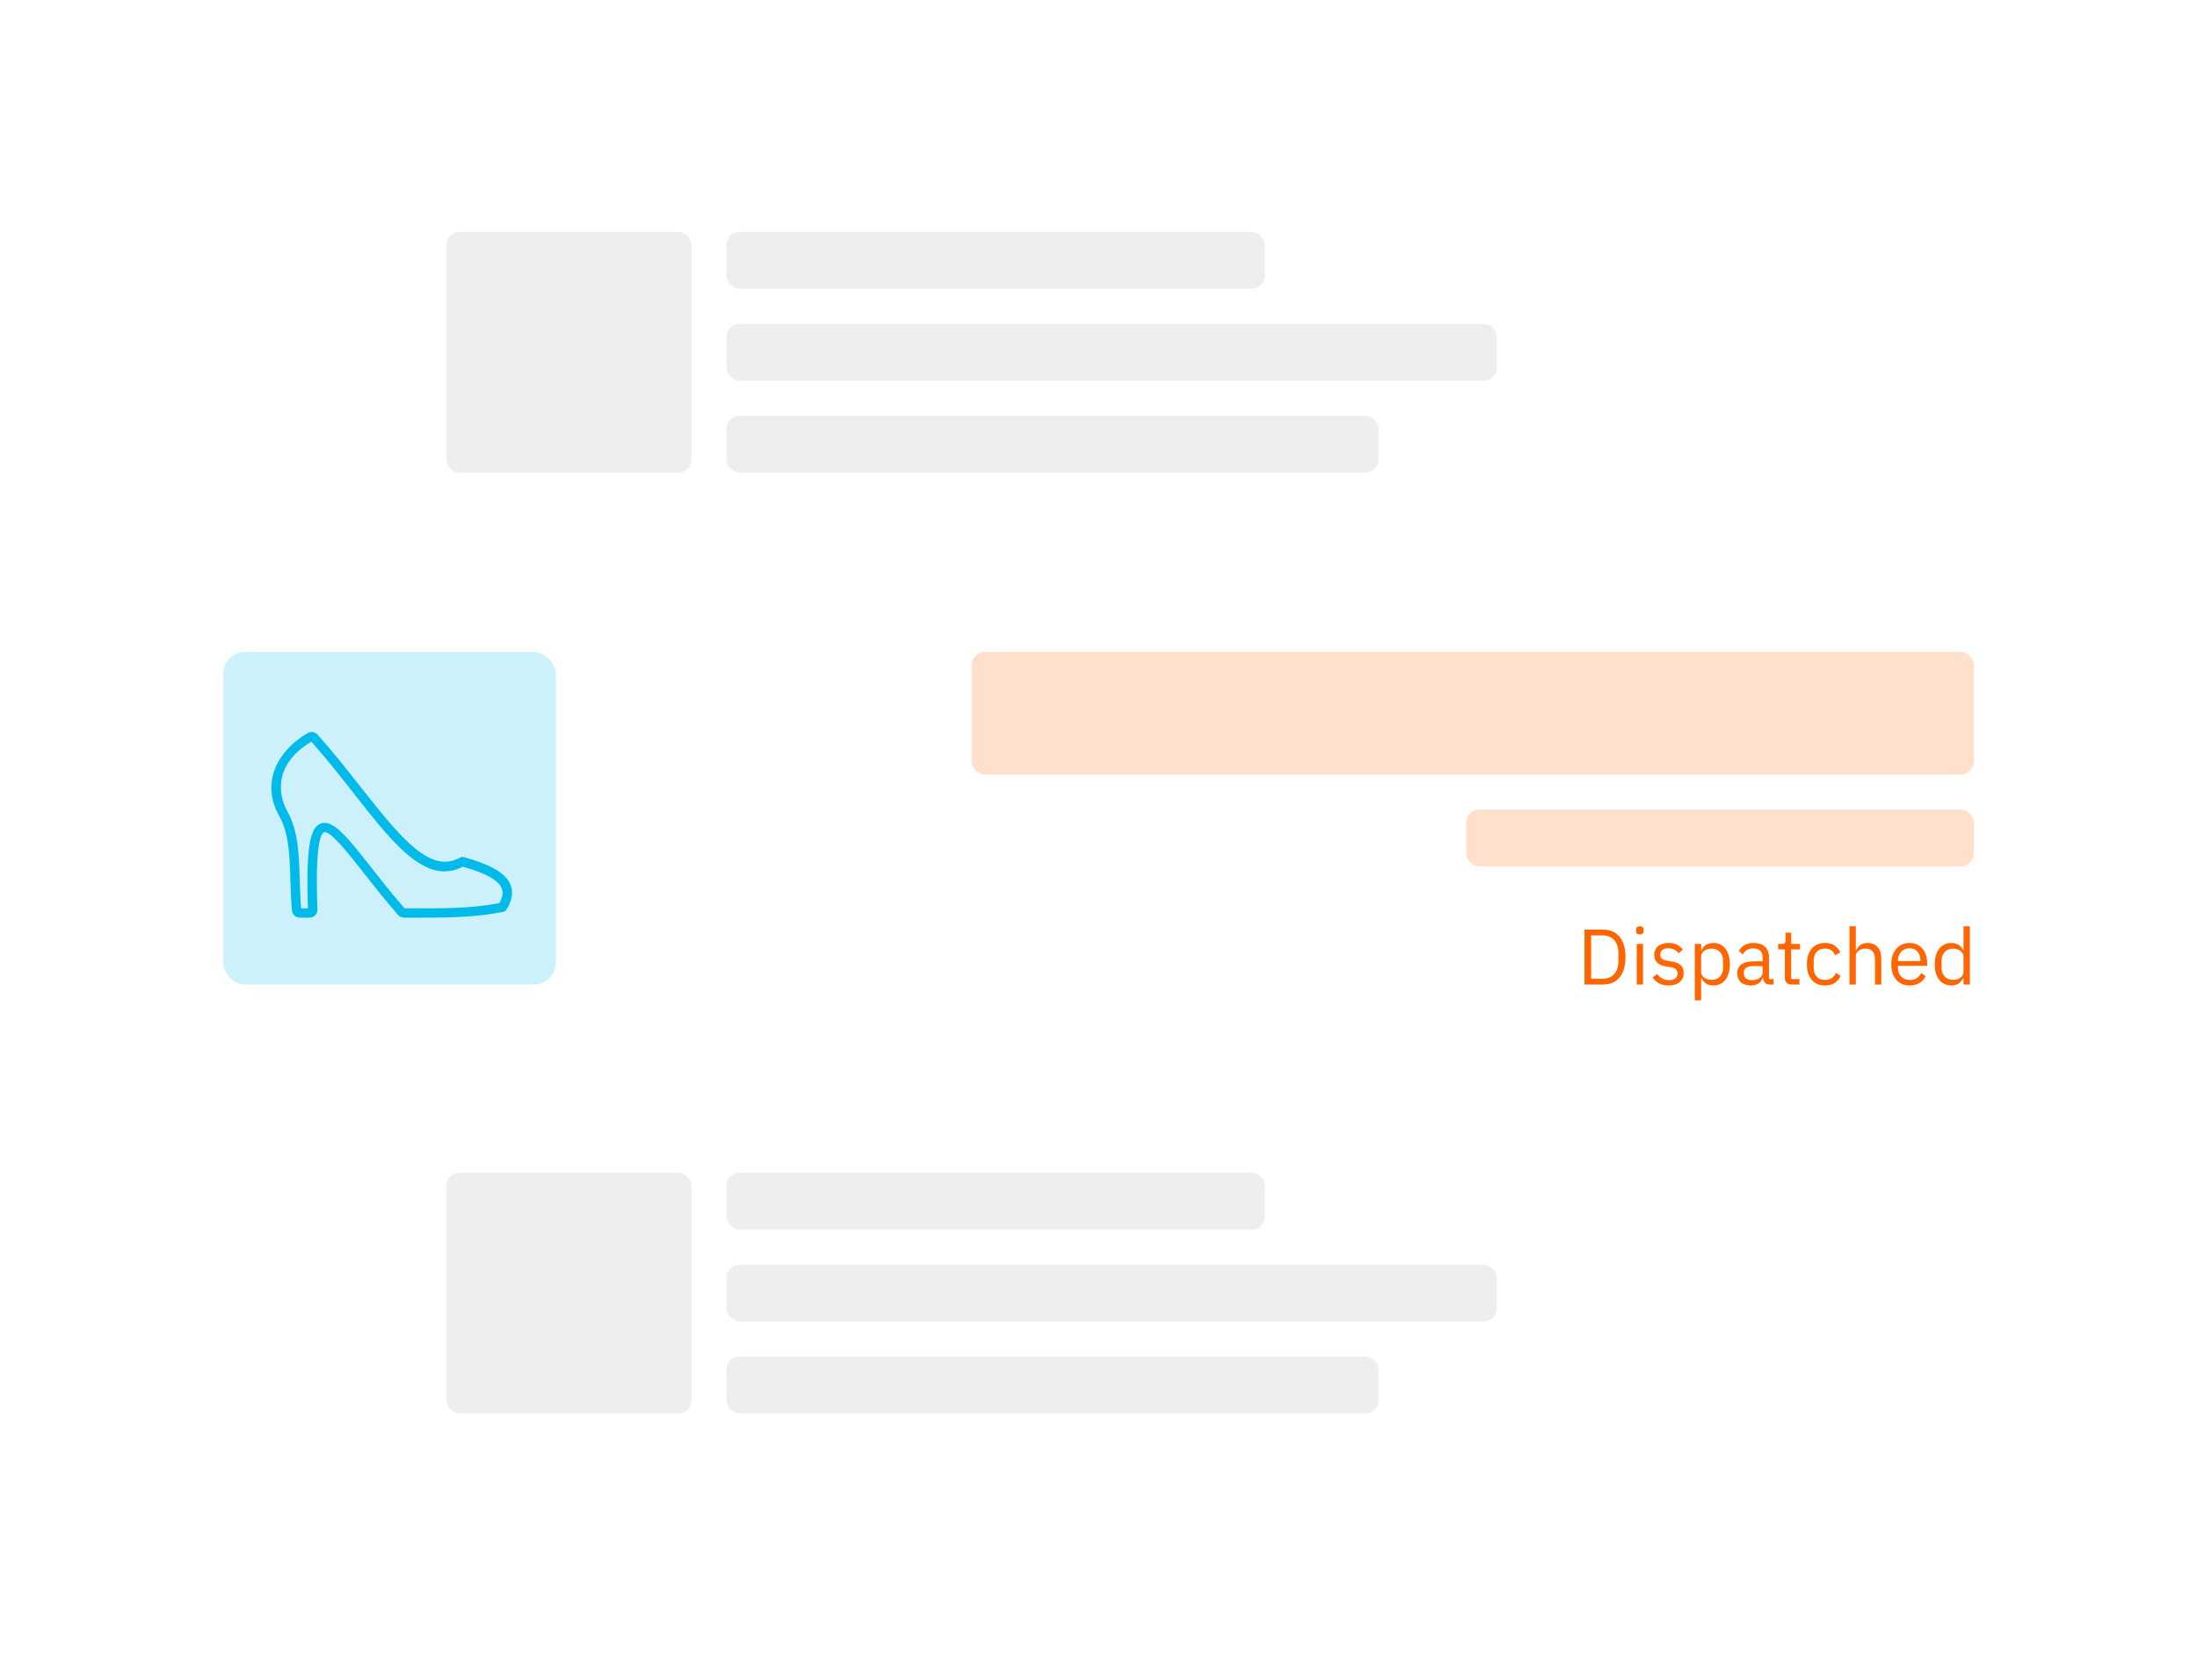 <svg width="502" height="384" viewBox="0 0 502 384" fill="none" xmlns="http://www.w3.org/2000/svg">
<g filter="url(#filter0_d)">
<rect x="79" y="31" width="345" height="314" rx="15" fill="white"/>
</g>
<rect x="166" y="53" width="123" height="13" rx="3" fill="#EEEEEE"/>
<rect x="166" y="74" width="176" height="13" rx="3" fill="#EEEEEE"/>
<rect x="166" y="95" width="149" height="13" rx="3" fill="#EEEEEE"/>
<rect x="166" y="268" width="123" height="13" rx="3" fill="#EEEEEE"/>
<rect x="166" y="289" width="176" height="13" rx="3" fill="#EEEEEE"/>
<rect x="166" y="310" width="149" height="13" rx="3" fill="#EEEEEE"/>
<rect x="102" y="53" width="56" height="55" rx="3" fill="#EEEEEE"/>
<rect x="102" y="268" width="56" height="55" rx="3" fill="#EEEEEE"/>
<g filter="url(#filter1_d)">
<rect x="35" y="133" width="432" height="108" rx="15" fill="white"/>
</g>
<rect x="222" y="149" width="229" height="28" rx="3" fill="#FFE0CC"/>
<rect x="335" y="185" width="116" height="13" rx="3" fill="#FFE0CC"/>
<path d="M362.05 212.436H366.262C367.042 212.436 367.75 212.568 368.386 212.832C369.022 213.096 369.562 213.492 370.006 214.02C370.462 214.536 370.81 215.19 371.05 215.982C371.29 216.762 371.41 217.674 371.41 218.718C371.41 219.762 371.29 220.68 371.05 221.472C370.81 222.252 370.462 222.906 370.006 223.434C369.562 223.95 369.022 224.34 368.386 224.604C367.75 224.868 367.042 225 366.262 225H362.05V212.436ZM366.262 223.668C366.778 223.668 367.252 223.584 367.684 223.416C368.116 223.236 368.488 222.978 368.8 222.642C369.112 222.306 369.352 221.898 369.52 221.418C369.7 220.926 369.79 220.368 369.79 219.744V217.692C369.79 217.068 369.7 216.516 369.52 216.036C369.352 215.544 369.112 215.13 368.8 214.794C368.488 214.458 368.116 214.206 367.684 214.038C367.252 213.858 366.778 213.768 366.262 213.768H363.562V223.668H366.262ZM374.702 213.534C374.39 213.534 374.162 213.462 374.018 213.318C373.886 213.162 373.82 212.964 373.82 212.724V212.49C373.82 212.25 373.886 212.058 374.018 211.914C374.162 211.758 374.39 211.68 374.702 211.68C375.014 211.68 375.236 211.758 375.368 211.914C375.512 212.058 375.584 212.25 375.584 212.49V212.724C375.584 212.964 375.512 213.162 375.368 213.318C375.236 213.462 375.014 213.534 374.702 213.534ZM373.982 215.712H375.422V225H373.982V215.712ZM381.272 225.216C380.408 225.216 379.682 225.054 379.094 224.73C378.518 224.394 378.02 223.95 377.6 223.398L378.626 222.57C378.986 223.026 379.388 223.38 379.832 223.632C380.276 223.872 380.792 223.992 381.38 223.992C381.992 223.992 382.466 223.86 382.802 223.596C383.15 223.332 383.324 222.96 383.324 222.48C383.324 222.12 383.204 221.814 382.964 221.562C382.736 221.298 382.316 221.118 381.704 221.022L380.966 220.914C380.534 220.854 380.138 220.764 379.778 220.644C379.418 220.512 379.1 220.344 378.824 220.14C378.56 219.924 378.35 219.66 378.194 219.348C378.05 219.036 377.978 218.664 377.978 218.232C377.978 217.776 378.062 217.38 378.23 217.044C378.398 216.696 378.626 216.408 378.914 216.18C379.214 215.952 379.568 215.784 379.976 215.676C380.384 215.556 380.822 215.496 381.29 215.496C382.046 215.496 382.676 215.628 383.18 215.892C383.696 216.156 384.146 216.522 384.53 216.99L383.576 217.854C383.372 217.566 383.072 217.308 382.676 217.08C382.28 216.84 381.782 216.72 381.182 216.72C380.582 216.72 380.126 216.852 379.814 217.116C379.514 217.368 379.364 217.716 379.364 218.16C379.364 218.616 379.514 218.946 379.814 219.15C380.126 219.354 380.57 219.504 381.146 219.6L381.866 219.708C382.898 219.864 383.63 220.164 384.062 220.608C384.494 221.04 384.71 221.61 384.71 222.318C384.71 223.218 384.404 223.926 383.792 224.442C383.18 224.958 382.34 225.216 381.272 225.216ZM387.254 215.712H388.694V217.224H388.766C389.006 216.636 389.354 216.204 389.81 215.928C390.278 215.64 390.836 215.496 391.484 215.496C392.06 215.496 392.582 215.61 393.05 215.838C393.518 216.066 393.914 216.39 394.238 216.81C394.574 217.23 394.826 217.74 394.994 218.34C395.174 218.94 395.264 219.612 395.264 220.356C395.264 221.1 395.174 221.772 394.994 222.372C394.826 222.972 394.574 223.482 394.238 223.902C393.914 224.322 393.518 224.646 393.05 224.874C392.582 225.102 392.06 225.216 391.484 225.216C390.224 225.216 389.318 224.64 388.766 223.488H388.694V228.6H387.254V215.712ZM391.088 223.92C391.904 223.92 392.546 223.668 393.014 223.164C393.482 222.648 393.716 221.976 393.716 221.148V219.564C393.716 218.736 393.482 218.07 393.014 217.566C392.546 217.05 391.904 216.792 391.088 216.792C390.764 216.792 390.452 216.84 390.152 216.936C389.864 217.02 389.612 217.14 389.396 217.296C389.18 217.452 389.006 217.644 388.874 217.872C388.754 218.088 388.694 218.322 388.694 218.574V222.03C388.694 222.33 388.754 222.6 388.874 222.84C389.006 223.068 389.18 223.266 389.396 223.434C389.612 223.59 389.864 223.71 390.152 223.794C390.452 223.878 390.764 223.92 391.088 223.92ZM404.445 225C403.905 225 403.515 224.856 403.275 224.568C403.047 224.28 402.903 223.92 402.843 223.488H402.753C402.549 224.064 402.213 224.496 401.745 224.784C401.277 225.072 400.719 225.216 400.071 225.216C399.087 225.216 398.319 224.964 397.767 224.46C397.227 223.956 396.957 223.272 396.957 222.408C396.957 221.532 397.275 220.86 397.911 220.392C398.559 219.924 399.561 219.69 400.917 219.69H402.753V218.772C402.753 218.112 402.573 217.608 402.213 217.26C401.853 216.912 401.301 216.738 400.557 216.738C399.993 216.738 399.519 216.864 399.135 217.116C398.763 217.368 398.451 217.704 398.199 218.124L397.335 217.314C397.587 216.81 397.989 216.384 398.541 216.036C399.093 215.676 399.789 215.496 400.629 215.496C401.757 215.496 402.633 215.772 403.257 216.324C403.881 216.876 404.193 217.644 404.193 218.628V223.74H405.255V225H404.445ZM400.305 223.992C400.665 223.992 400.995 223.95 401.295 223.866C401.595 223.782 401.853 223.662 402.069 223.506C402.285 223.35 402.453 223.17 402.573 222.966C402.693 222.762 402.753 222.54 402.753 222.3V220.77H400.845C400.017 220.77 399.411 220.89 399.027 221.13C398.655 221.37 398.469 221.718 398.469 222.174V222.552C398.469 223.008 398.631 223.362 398.955 223.614C399.291 223.866 399.741 223.992 400.305 223.992ZM409.362 225C408.858 225 408.474 224.862 408.21 224.586C407.958 224.298 407.832 223.926 407.832 223.47V216.972H406.302V215.712H407.166C407.478 215.712 407.688 215.652 407.796 215.532C407.916 215.4 407.976 215.178 407.976 214.866V213.138H409.272V215.712H411.306V216.972H409.272V223.74H411.162V225H409.362ZM417.007 225.216C416.359 225.216 415.777 225.102 415.261 224.874C414.745 224.646 414.307 224.322 413.947 223.902C413.599 223.482 413.329 222.972 413.137 222.372C412.957 221.772 412.867 221.1 412.867 220.356C412.867 219.612 412.957 218.94 413.137 218.34C413.329 217.74 413.599 217.23 413.947 216.81C414.307 216.39 414.745 216.066 415.261 215.838C415.777 215.61 416.359 215.496 417.007 215.496C417.931 215.496 418.669 215.7 419.221 216.108C419.785 216.504 420.205 217.026 420.481 217.674L419.275 218.286C419.107 217.806 418.831 217.434 418.447 217.17C418.063 216.906 417.583 216.774 417.007 216.774C416.575 216.774 416.197 216.846 415.873 216.99C415.549 217.122 415.279 217.314 415.063 217.566C414.847 217.806 414.685 218.1 414.577 218.448C414.469 218.784 414.415 219.156 414.415 219.564V221.148C414.415 221.964 414.631 222.636 415.063 223.164C415.507 223.68 416.155 223.938 417.007 223.938C418.171 223.938 419.011 223.398 419.527 222.318L420.571 223.02C420.271 223.692 419.821 224.226 419.221 224.622C418.633 225.018 417.895 225.216 417.007 225.216ZM422.603 211.68H424.043V217.224H424.115C424.343 216.696 424.661 216.276 425.069 215.964C425.489 215.652 426.047 215.496 426.743 215.496C427.703 215.496 428.459 215.808 429.011 216.432C429.575 217.044 429.857 217.914 429.857 219.042V225H428.417V219.294C428.417 217.626 427.715 216.792 426.311 216.792C426.023 216.792 425.741 216.828 425.465 216.9C425.201 216.972 424.961 217.08 424.745 217.224C424.529 217.368 424.355 217.554 424.223 217.782C424.103 217.998 424.043 218.256 424.043 218.556V225H422.603V211.68ZM436.326 225.216C435.69 225.216 435.114 225.102 434.598 224.874C434.094 224.646 433.656 224.322 433.284 223.902C432.924 223.47 432.642 222.96 432.438 222.372C432.246 221.772 432.15 221.1 432.15 220.356C432.15 219.624 432.246 218.958 432.438 218.358C432.642 217.758 432.924 217.248 433.284 216.828C433.656 216.396 434.094 216.066 434.598 215.838C435.114 215.61 435.69 215.496 436.326 215.496C436.95 215.496 437.508 215.61 438 215.838C438.492 216.066 438.912 216.384 439.26 216.792C439.608 217.188 439.872 217.662 440.052 218.214C440.244 218.766 440.34 219.372 440.34 220.032V220.716H433.662V221.148C433.662 221.544 433.722 221.916 433.842 222.264C433.974 222.6 434.154 222.894 434.382 223.146C434.622 223.398 434.91 223.596 435.246 223.74C435.594 223.884 435.984 223.956 436.416 223.956C437.004 223.956 437.514 223.818 437.946 223.542C438.39 223.266 438.732 222.87 438.972 222.354L439.998 223.092C439.698 223.728 439.23 224.244 438.594 224.64C437.958 225.024 437.202 225.216 436.326 225.216ZM436.326 216.702C435.93 216.702 435.57 216.774 435.246 216.918C434.922 217.05 434.64 217.242 434.4 217.494C434.172 217.746 433.992 218.046 433.86 218.394C433.728 218.73 433.662 219.102 433.662 219.51V219.636H438.792V219.438C438.792 218.61 438.564 217.95 438.108 217.458C437.664 216.954 437.07 216.702 436.326 216.702ZM448.653 223.488H448.581C448.017 224.64 447.111 225.216 445.863 225.216C445.287 225.216 444.765 225.102 444.297 224.874C443.829 224.646 443.427 224.322 443.091 223.902C442.767 223.482 442.515 222.972 442.335 222.372C442.167 221.772 442.083 221.1 442.083 220.356C442.083 219.612 442.167 218.94 442.335 218.34C442.515 217.74 442.767 217.23 443.091 216.81C443.427 216.39 443.829 216.066 444.297 215.838C444.765 215.61 445.287 215.496 445.863 215.496C446.511 215.496 447.063 215.64 447.519 215.928C447.987 216.204 448.341 216.636 448.581 217.224H448.653V211.68H450.093V225H448.653V223.488ZM446.259 223.92C446.583 223.92 446.889 223.878 447.177 223.794C447.477 223.71 447.735 223.59 447.951 223.434C448.167 223.266 448.335 223.068 448.455 222.84C448.587 222.6 448.653 222.33 448.653 222.03V218.574C448.653 218.322 448.587 218.088 448.455 217.872C448.335 217.644 448.167 217.452 447.951 217.296C447.735 217.14 447.477 217.02 447.177 216.936C446.889 216.84 446.583 216.792 446.259 216.792C445.443 216.792 444.801 217.05 444.333 217.566C443.865 218.07 443.631 218.736 443.631 219.564V221.148C443.631 221.976 443.865 222.648 444.333 223.164C444.801 223.668 445.443 223.92 446.259 223.92Z" fill="#FF6500"/>
<rect x="51" y="149" width="76" height="76" rx="5" fill="#00BAE9" fill-opacity="0.2"/>
<path d="M70.354 167.513C63.881 171.192 59.326 178.465 63.775 186.426C66.023 190.459 66.174 195.317 66.351 200.943C66.422 203.236 66.499 205.601 66.713 208.093C66.754 208.534 66.958 208.944 67.285 209.244C67.611 209.543 68.037 209.711 68.479 209.714H70.757C71.23 209.712 71.682 209.523 72.015 209.187C72.348 208.852 72.534 208.398 72.532 207.925C72.532 207.906 72.532 207.887 72.532 207.866C71.986 193.193 73.243 190.509 74.058 190.211C75.413 189.708 79.551 194.969 83.198 199.607C85.476 202.498 88.059 205.778 90.949 209.094C91.117 209.287 91.324 209.443 91.556 209.549C91.788 209.656 92.041 209.712 92.296 209.713H96.334C103.869 209.713 109.298 209.521 114.996 208.377C115.141 208.351 115.279 208.296 115.401 208.214C115.523 208.133 115.627 208.027 115.706 207.903C117.004 205.851 117.325 203.955 116.672 202.265C115.642 199.609 112.343 197.642 105.978 195.873C105.711 195.798 105.426 195.831 105.182 195.964C98.464 199.659 92.183 192.279 82.475 179.936C79.367 175.98 76.153 171.89 72.541 167.862C72.268 167.566 71.905 167.371 71.508 167.308C71.111 167.245 70.704 167.317 70.354 167.513ZM101.576 199.118C103.04 199.105 104.479 198.744 105.777 198.066C111.021 199.552 113.923 201.178 114.648 203.041C115.017 203.985 114.832 205.086 114.094 206.385C107.828 207.593 102.03 207.629 92.438 207.578C89.598 204.339 87.087 201.123 84.852 198.28C79.403 191.355 76.117 187.172 73.307 188.202C71.1 189.019 69.837 192.556 70.369 207.576H68.806C68.614 205.261 68.544 203.031 68.48 200.864C68.296 194.963 68.139 189.864 65.64 185.376C63.141 180.887 63.17 174.176 71.161 169.505C74.638 173.425 77.774 177.417 80.811 181.281C88.463 191.042 94.806 199.14 101.598 199.14L101.576 199.118Z" fill="#00BAE9"/>
<defs>
<filter id="filter0_d" x="44" y="0" width="415" height="384" filterUnits="userSpaceOnUse" color-interpolation-filters="sRGB">
<feFlood flood-opacity="0" result="BackgroundImageFix"/>
<feColorMatrix in="SourceAlpha" type="matrix" values="0 0 0 0 0 0 0 0 0 0 0 0 0 0 0 0 0 0 127 0" result="hardAlpha"/>
<feOffset dy="4"/>
<feGaussianBlur stdDeviation="17.5"/>
<feColorMatrix type="matrix" values="0 0 0 0 0 0 0 0 0 0 0 0 0 0 0 0 0 0 0.1 0"/>
<feBlend mode="normal" in2="BackgroundImageFix" result="effect1_dropShadow"/>
<feBlend mode="normal" in="SourceGraphic" in2="effect1_dropShadow" result="shape"/>
</filter>
<filter id="filter1_d" x="0" y="102" width="502" height="178" filterUnits="userSpaceOnUse" color-interpolation-filters="sRGB">
<feFlood flood-opacity="0" result="BackgroundImageFix"/>
<feColorMatrix in="SourceAlpha" type="matrix" values="0 0 0 0 0 0 0 0 0 0 0 0 0 0 0 0 0 0 127 0" result="hardAlpha"/>
<feOffset dy="4"/>
<feGaussianBlur stdDeviation="17.5"/>
<feColorMatrix type="matrix" values="0 0 0 0 0 0 0 0 0 0 0 0 0 0 0 0 0 0 0.1 0"/>
<feBlend mode="normal" in2="BackgroundImageFix" result="effect1_dropShadow"/>
<feBlend mode="normal" in="SourceGraphic" in2="effect1_dropShadow" result="shape"/>
</filter>
</defs>
</svg>
